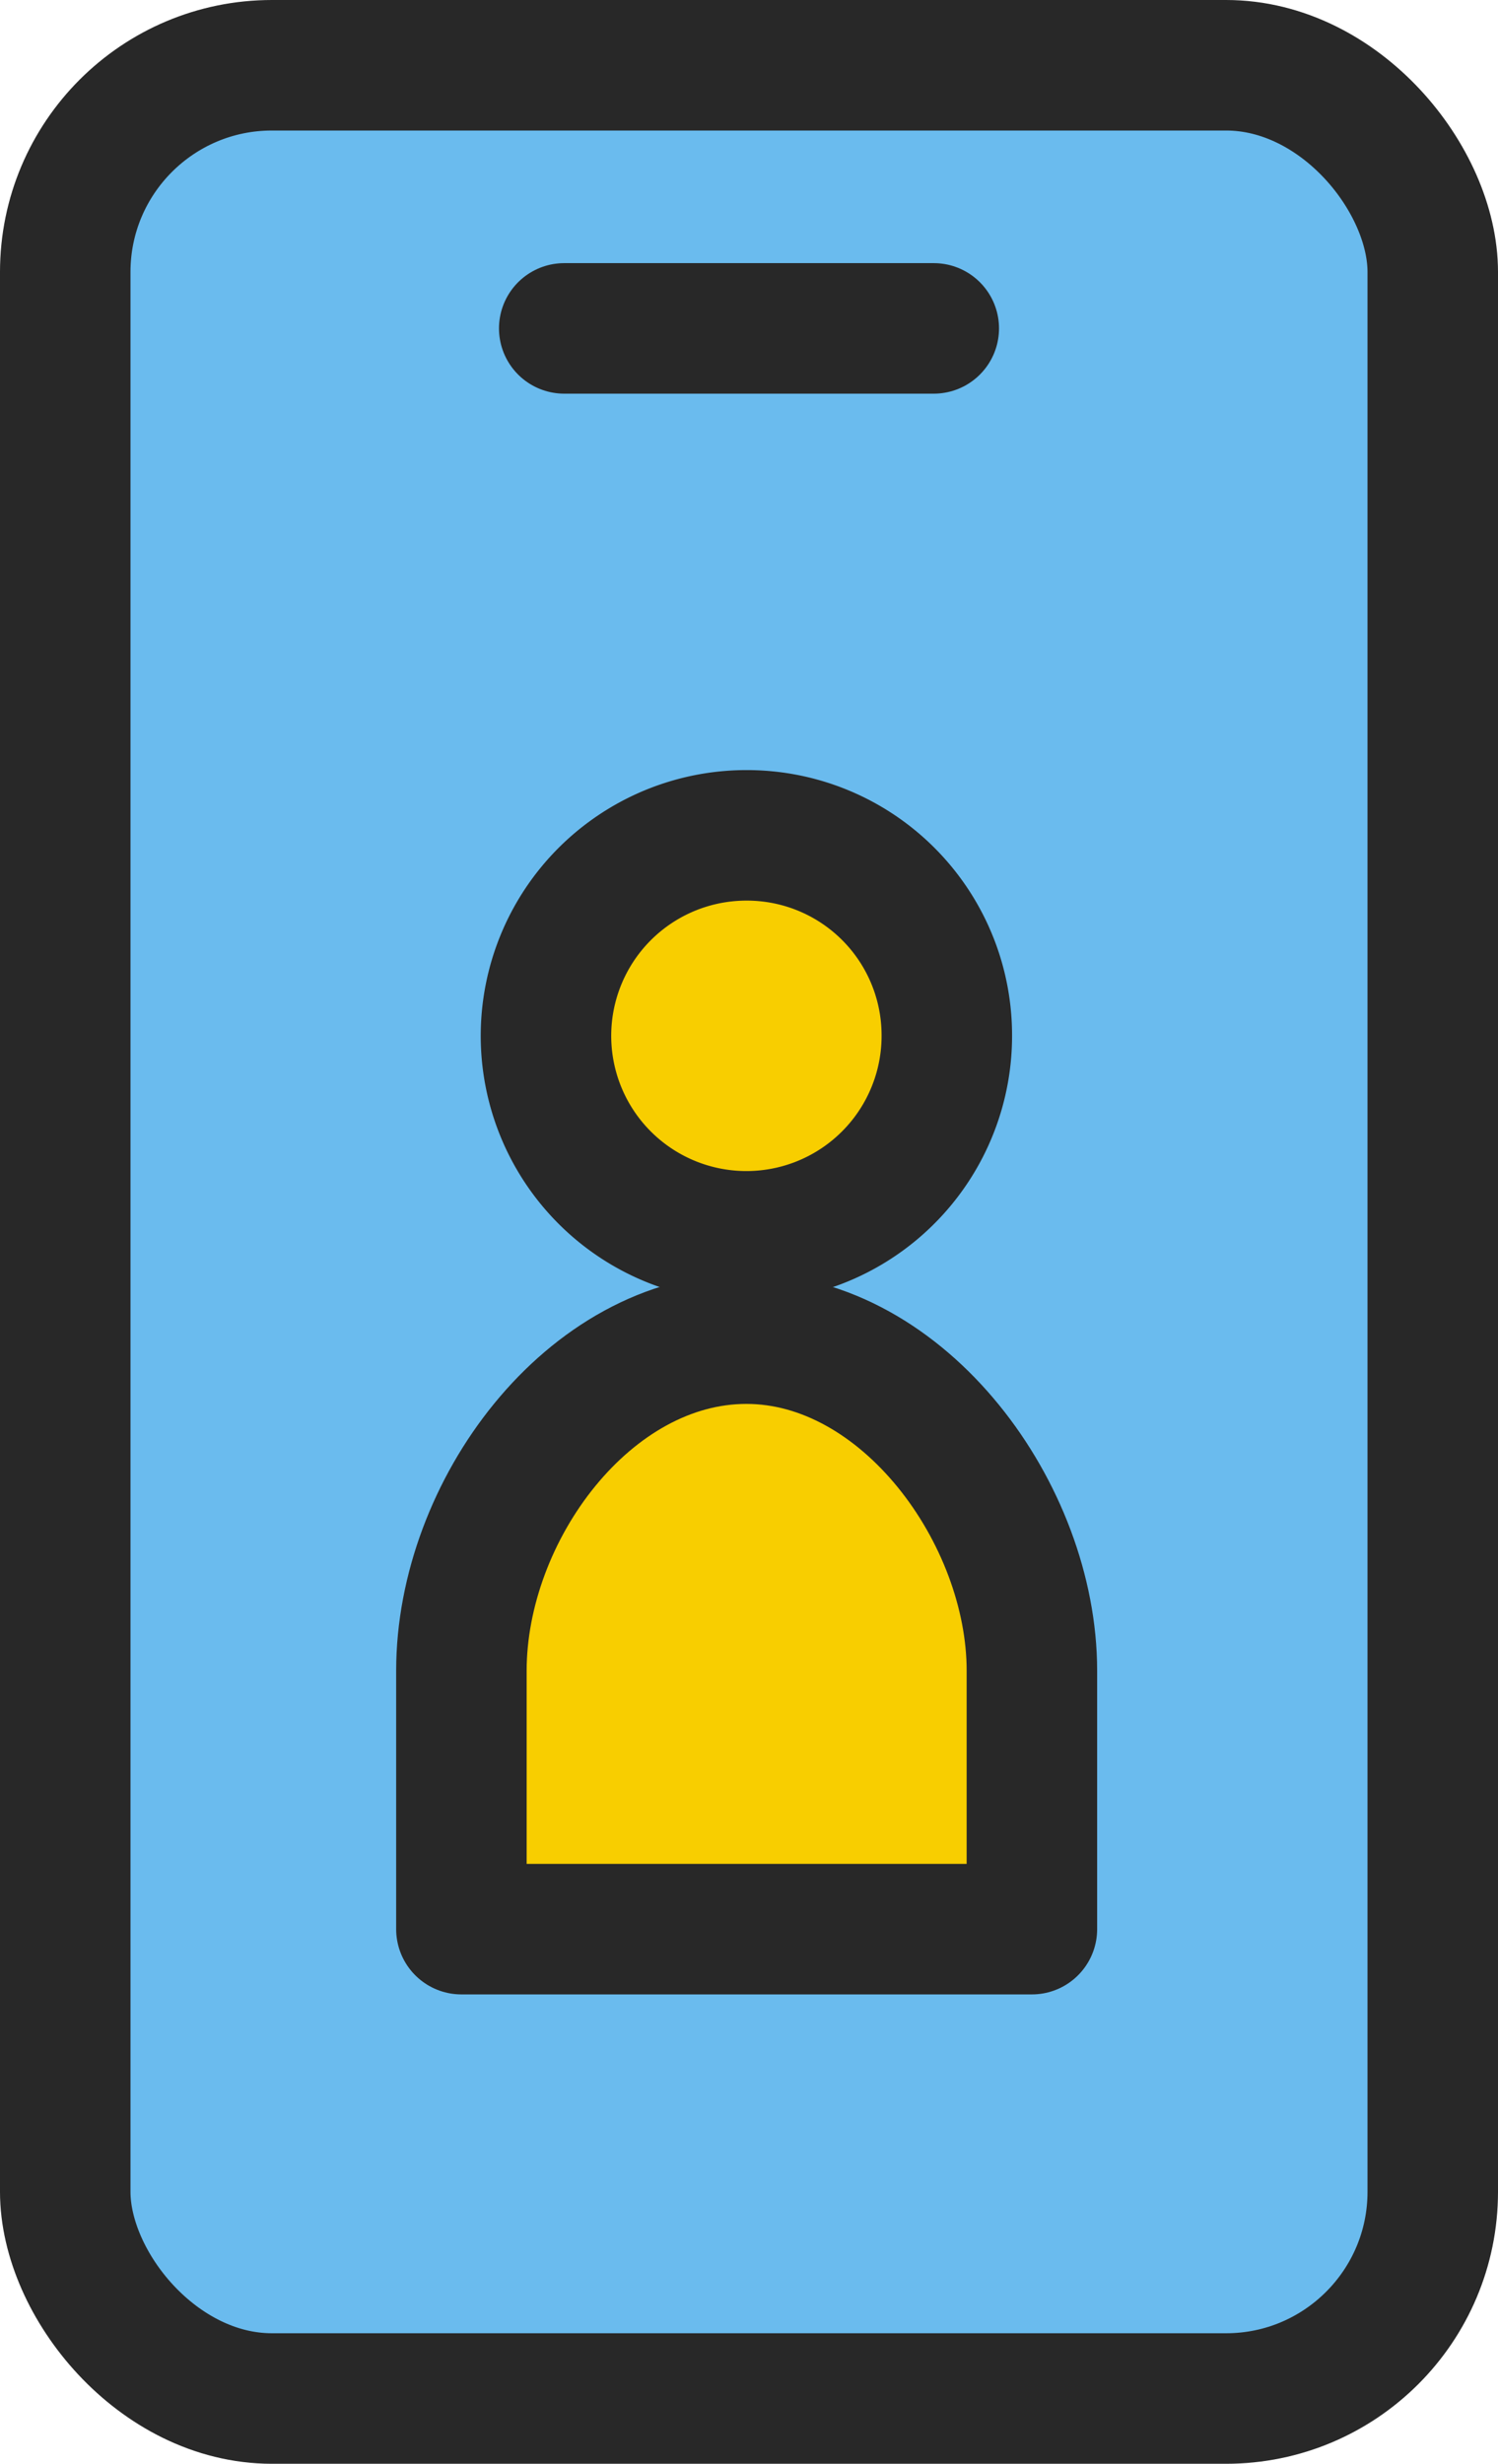 <svg id="레이어_1" data-name="레이어 1" xmlns="http://www.w3.org/2000/svg" xmlns:xlink="http://www.w3.org/1999/xlink" viewBox="0 0 28.7 47.19"><defs><style>.cls-1,.cls-4{fill:none;}.cls-2{clip-path:url(#clip-path);}.cls-3{fill:#6abbee;}.cls-4{stroke:#282828;stroke-linecap:round;stroke-linejoin:round;stroke-width:2.5px;}.cls-5{fill:#f8ce00;}</style><clipPath id="clip-path" transform="translate(0 0)"><rect class="cls-1" width="28.7" height="47.19"/></clipPath></defs><g class="cls-2"><rect class="cls-3" x="1.25" y="1.25" width="26.2" height="44.69" rx="3.96"/><rect class="cls-4" x="1.25" y="1.25" width="26.2" height="44.69" rx="3.96"/><line class="cls-3" x1="10.81" y1="6.29" x2="17.89" y2="6.29"/><line class="cls-4" x1="10.81" y1="6.29" x2="17.89" y2="6.29"/><path class="cls-5" d="M18.14,19.8A3.84,3.84,0,1,1,14.3,16a3.83,3.83,0,0,1,3.84,3.84" transform="translate(0 0)"/><path class="cls-4" d="M18.14,19.8A3.84,3.84,0,1,1,14.3,16,3.83,3.83,0,0,1,18.14,19.8Z" transform="translate(0 0)"/><path class="cls-5" d="M19.77,32c0-3-2.45-6.36-5.47-6.36S8.84,28.94,8.84,32v4.95H19.77Z" transform="translate(0 0)"/><path class="cls-4" d="M19.77,32c0-3-2.45-6.36-5.47-6.36S8.84,28.94,8.84,32v4.95H19.77Z" transform="translate(0 0)"/></g></svg>